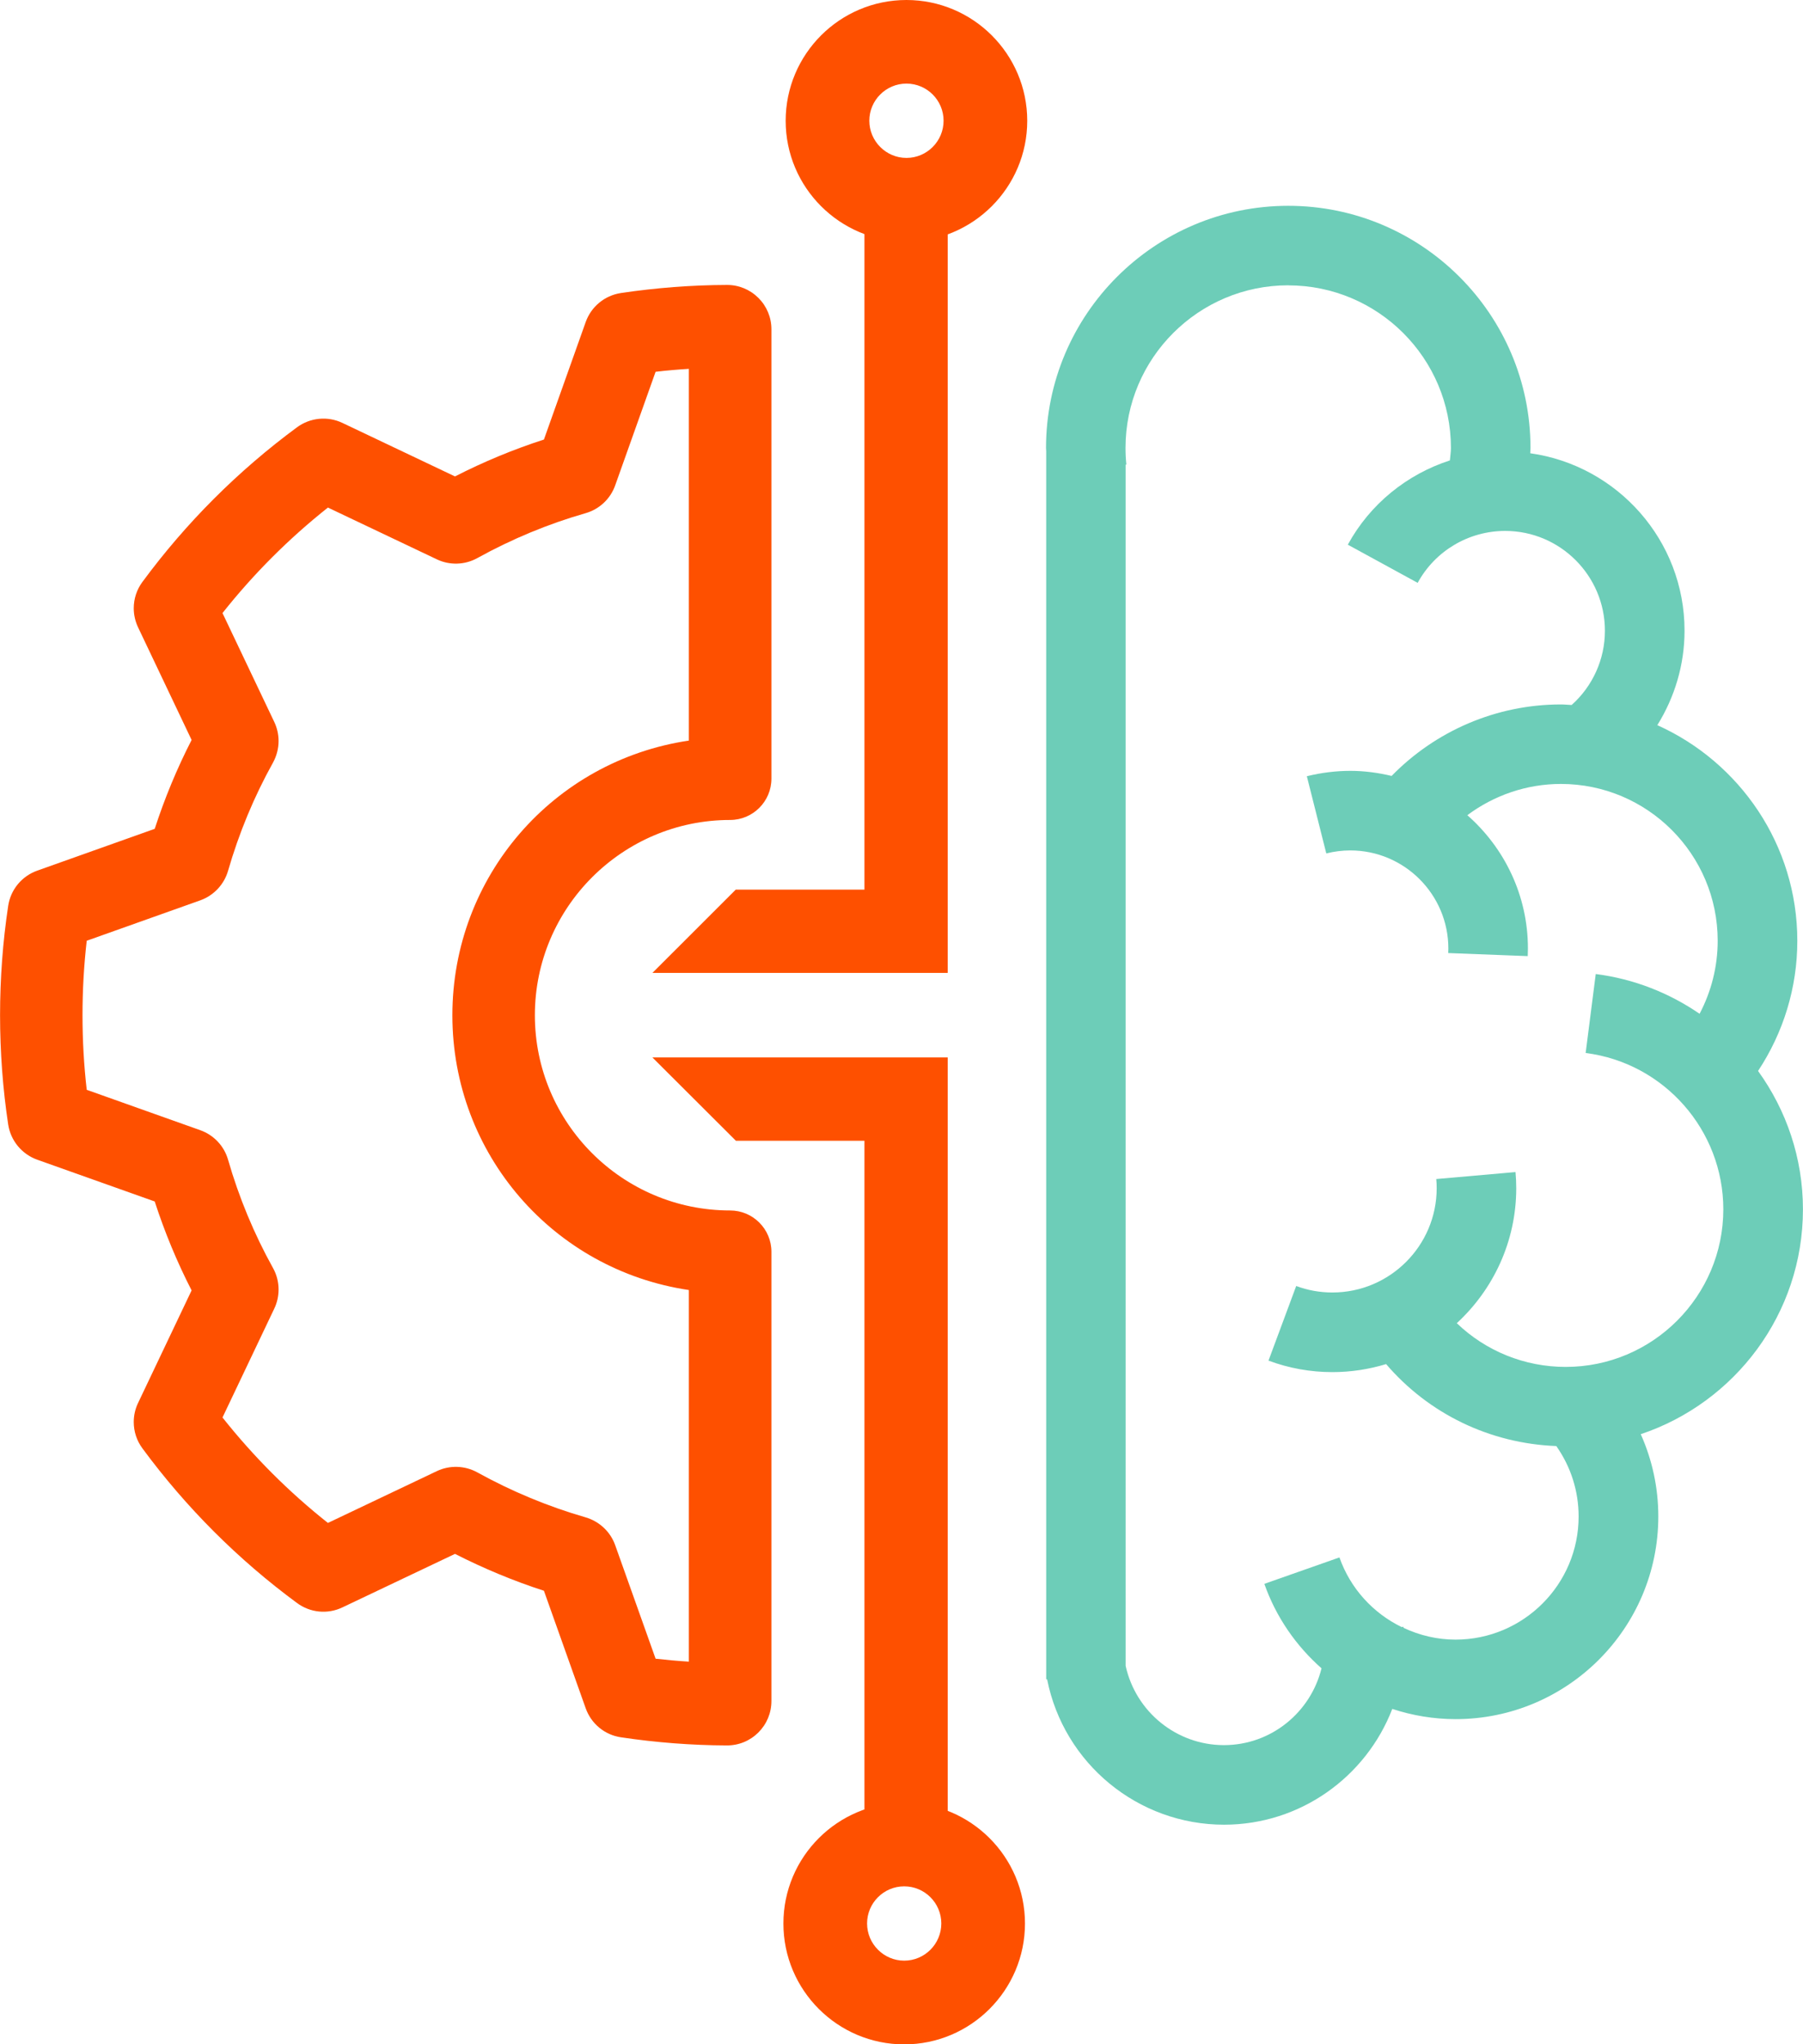 <?xml version="1.0" encoding="UTF-8"?><svg xmlns="http://www.w3.org/2000/svg" viewBox="0 0 294.82 334.26"><defs><style>.d{fill:#6dcdb8;}.e{fill:#fe5000;}</style></defs><g id="a"/><g id="b"><g id="c"><g><path class="d" d="M171.07,73.78v200.8h.15c2.73,13.78,14.86,23.77,28.93,23.77,12.54,0,23.25-7.88,27.51-18.93,3.29,1.08,6.78,1.67,10.36,1.67,18.28,0,33.14-14.87,33.14-33.14,0-4.69-.99-9.24-2.87-13.45,15.39-5.15,26.52-19.67,26.52-36.76,0-8.39-2.71-16.22-7.34-22.63,4.15-6.28,6.42-13.63,6.42-21.28,0-15.69-9.42-29.21-22.89-35.26,2.84-4.58,4.45-9.88,4.45-15.45,0-14.78-11-27.01-25.23-29.01,0-.29,.04-.57,.04-.86,0-21.84-17.77-39.6-39.61-39.6s-39.61,17.76-39.61,39.6c0,.18,.02,.35,.03,.53h-.01Zm39.59-27.12c14.66,0,26.59,11.92,26.59,26.59,0,.68-.12,1.35-.17,2.03-7.01,2.27-13.05,7.11-16.69,13.78l11.42,6.24c2.86-5.24,8.35-8.49,14.31-8.49,8.99,0,16.31,7.32,16.31,16.32,0,4.69-2.01,9.07-5.44,12.14-.59-.02-1.16-.09-1.76-.09-10.56,0-20.5,4.33-27.68,11.69-2.17-.52-4.43-.83-6.76-.83s-4.78,.3-7.1,.88l3.18,12.62c1.28-.32,2.6-.49,3.92-.49,8.85,0,16.04,7.2,16.04,16.04l-.02,.74,13,.5c.02-.41,.03-.83,.03-1.24,0-8.69-3.85-16.48-9.91-21.8,4.36-3.25,9.7-5.11,15.3-5.11,14.14,0,25.64,11.5,25.64,25.64,0,4.22-1.04,8.29-2.96,11.94-4.94-3.39-10.7-5.7-16.98-6.5l-1.65,12.91c12.83,1.63,22.51,12.62,22.51,25.56,0,14.21-11.56,25.77-25.77,25.77-6.76,0-13.08-2.61-17.81-7.15,5.96-5.5,9.72-13.35,9.72-22.07,0-.88-.04-1.76-.12-2.64l-12.96,1.14c.05,.5,.07,1,.07,1.5,0,9.4-7.65,17.05-17.05,17.05-2.03,0-4.02-.35-5.92-1.06l-4.53,12.2c3.35,1.25,6.87,1.88,10.45,1.88,3.06,0,6-.47,8.78-1.31,6.98,8.14,16.97,12.98,27.83,13.4,2.38,3.39,3.65,7.36,3.65,11.52,0,11.1-9.03,20.13-20.13,20.13-3.01,0-5.89-.7-8.5-1.93,0-.05,0-.11,0-.16l-.32,.03c-4.65-2.27-8.37-6.29-10.16-11.38l-12.28,4.32c1.92,5.45,5.2,10.15,9.35,13.81-1.77,7.19-8.23,12.56-15.96,12.56s-14.41-5.43-16.07-12.96V75.97h.12c-.1-.91-.14-1.82-.14-2.73,0-14.66,11.94-26.59,26.6-26.59h0Z"/><path class="e" d="M126.14,127.32c0,3.72-3.03,6.75-6.75,6.75-17.6,0-31.93,14.32-31.93,31.93s14.32,31.92,31.93,31.92c3.72,0,6.75,3.03,6.75,6.75v73.46c0,1.95-.76,3.77-2.14,5.15-1.38,1.37-3.21,2.12-5.16,2.11-5.74-.02-11.57-.47-17.31-1.33-2.65-.39-4.86-2.21-5.76-4.75l-6.83-19.21c-4.97-1.61-9.85-3.64-14.54-6.03l-18.41,8.75c-2.42,1.16-5.28,.88-7.44-.73-9.63-7.1-18.13-15.6-25.26-25.27-.93-1.26-1.42-2.75-1.42-4.31,0-1.07,.24-2.15,.71-3.12l8.75-18.4c-2.39-4.66-4.41-9.54-6.03-14.54l-19.21-6.83c-2.53-.91-4.34-3.11-4.75-5.75-.88-5.84-1.33-11.85-1.33-17.88s.45-12.04,1.33-17.88c.4-2.65,2.22-4.85,4.74-5.75l19.22-6.84c1.62-4.99,3.64-9.87,6.03-14.53l-8.75-18.41c-.46-.97-.71-2.05-.71-3.12,0-1.56,.49-3.05,1.41-4.3,7.12-9.66,15.62-18.16,25.28-25.29,2.16-1.59,5.01-1.87,7.43-.72l18.41,8.75c4.68-2.4,9.56-4.42,14.54-6.03l6.83-19.21c.9-2.53,3.11-4.35,5.77-4.75,5.71-.85,11.53-1.3,17.31-1.32,1.94-.01,3.77,.74,5.15,2.11,1.37,1.36,2.14,3.19,2.14,5.14V127.32Zm-13.5-67.01c-1.82,.11-3.64,.27-5.44,.48l-6.61,18.58c-.78,2.2-2.58,3.89-4.84,4.54-6.11,1.75-12.06,4.22-17.7,7.34-2.04,1.13-4.51,1.21-6.61,.21l-17.82-8.47c-6.39,5.07-12.18,10.86-17.24,17.25l8.47,17.81c.46,.97,.7,2.04,.7,3.11,0,1.23-.32,2.45-.91,3.53-3.1,5.57-5.57,11.53-7.35,17.69-.64,2.23-2.33,4.03-4.51,4.82l-18.6,6.62c-.46,4.01-.69,8.1-.69,12.18s.23,8.18,.69,12.19l18.58,6.61c2.19,.78,3.89,2.58,4.53,4.82,1.77,6.15,4.24,12.11,7.35,17.71,.6,1.07,.91,2.29,.91,3.52,0,1.07-.24,2.15-.7,3.11l-8.47,17.81c5.07,6.39,10.86,12.19,17.24,17.24l17.81-8.47c2.1-1,4.57-.92,6.61,.2,5.64,3.12,11.6,5.59,17.72,7.36,2.25,.66,4.05,2.35,4.83,4.54l6.61,18.57c1.8,.2,3.62,.37,5.44,.48v-60.76c-22.19-3.3-38.67-22.26-38.67-44.92s16.48-41.62,38.67-44.92V60.3Z"/><g><polygon class="e" points="154.97 30.99 154.97 159.08 106.68 159.08 120.31 145.46 141.35 145.46 141.35 31.09 154.97 30.99"/><polygon class="e" points="154.97 172.9 154.97 300.83 141.35 300.89 141.35 186.52 120.33 186.52 106.68 172.9 154.97 172.9"/></g><path class="e" d="M147.85,294.76c10.89,0,19.75,8.86,19.75,19.75s-8.86,19.76-19.75,19.76-19.75-8.86-19.75-19.76,8.86-19.75,19.75-19.75Zm0,25.82c3.35,0,6.07-2.73,6.07-6.08s-2.72-6.07-6.07-6.07-6.07,2.73-6.07,6.07,2.73,6.08,6.07,6.08Z"/><path class="e" d="M148.22,0c10.89,0,19.75,8.86,19.75,19.75s-8.86,19.76-19.75,19.76-19.75-8.86-19.75-19.76S137.33,0,148.22,0Zm0,25.82c3.35,0,6.07-2.73,6.07-6.08s-2.72-6.07-6.07-6.07-6.07,2.73-6.07,6.07,2.73,6.08,6.07,6.08Z"/></g></g></g></svg>
